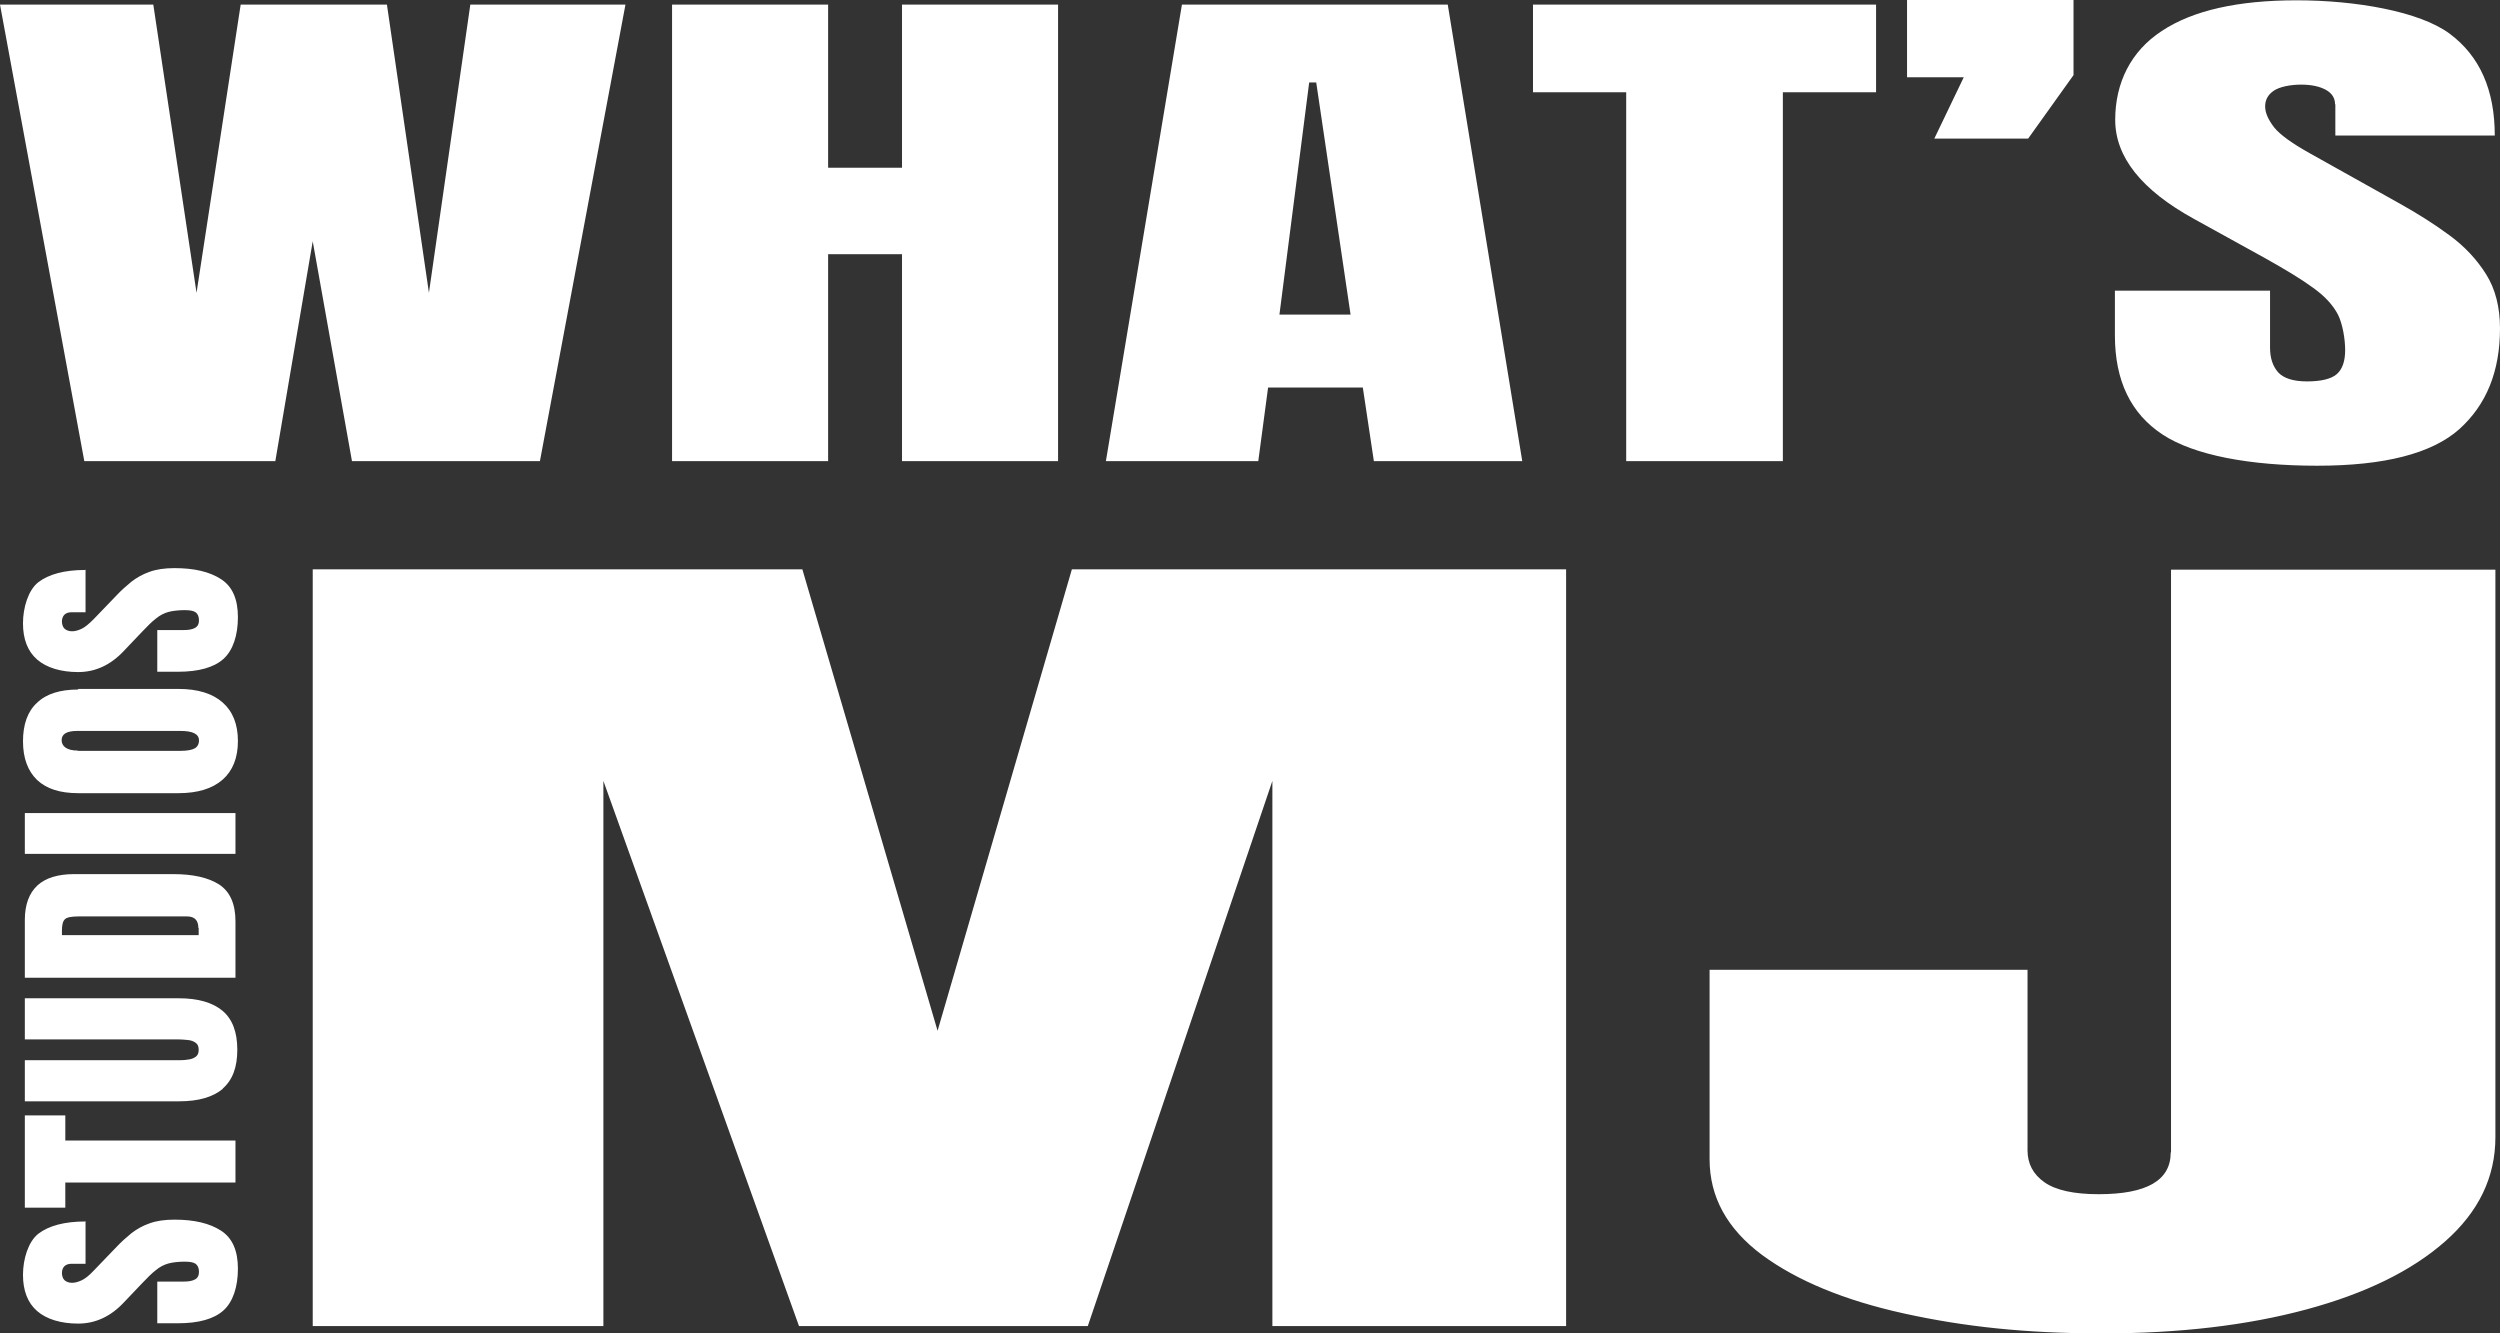 <?xml version="1.0" encoding="UTF-8"?>
<svg id="_レイヤー_2" data-name="レイヤー 2" xmlns="http://www.w3.org/2000/svg" width="815.4" height="434.8" viewBox="0 0 815.4 434.8">
  <rect x="0" y="0" width="815.4" height="434.8" fill="#333333" stroke="none"/>
  <g id="_レイヤー_1-2" data-name="レイヤー 1">
    <path d="M761.6,34c0-2-1-3.6-3-4.7-2-1.1-4.7-1.7-8.1-1.7s-7,.7-8.9,2c-1.9,1.3-2.8,3-2.8,5.1s1,4.3,2.9,6.8c1.9,2.4,5.8,5.2,11.5,8.4l29.5,16.5c5.9,3.3,11.3,6.7,16.3,10.4,4.9,3.6,8.9,7.9,11.9,12.7,3,4.8,4.5,10.7,4.5,17.6,0,14-4.4,24.9-13.3,32.9-8.9,7.9-24.3,11.9-46.3,11.9s-40.2-3.4-50.5-10.2c-10.3-6.8-15.5-17.5-15.5-32.3v-14.6h50.6v18.6c0,3.4.9,6.1,2.7,8.1,1.8,1.9,4.9,2.9,9.4,2.9s7.9-.8,9.7-2.4c1.8-1.6,2.7-4.2,2.7-7.8s-.8-8.4-2.3-11.5c-1.6-3.1-4.2-6-8.1-8.8-3.8-2.8-9.1-6-15.9-9.8l-23-12.7c-17.1-9.4-25.7-20.2-25.7-32.3s5.1-22.4,15.2-29c10.1-6.7,24.8-10,44-10s40.1,3.6,49.9,10.9c9.8,7.3,14.7,18.3,14.7,33.2h-52v-10.2ZM708.1,375.8v-190h105.8v185.1c0,13.1-5.5,24.4-16.4,34-10.9,9.6-26,17-45.3,22.2-19.3,5.2-41.4,7.8-66.5,7.8s-45.2-2.2-64.7-6.5c-19.5-4.3-34.9-10.7-46.3-19.1-11.4-8.5-17.1-18.9-17.1-31.2v-61.8h103.7v58.9c0,4.3,1.8,7.8,5.5,10.4,3.7,2.6,9.6,3.9,17.7,3.9,15.7,0,23.5-4.5,23.5-13.6ZM630.9,45.2l9.6-20h-18.5V0h54.3v24.5l-14.8,20.7h-30.7ZM581.5,150.4h-51.1V30.1h-30.4V1.5h111.9v28.6h-30.4v120.3ZM444.4,126.4h-30.8l-3.2,24h-49.7L385.5,1.5h86.7l24.3,148.9h-48.4l-3.6-24ZM429.3,26.9h-2.3l-9.7,75.7h23.2l-11.2-75.7ZM510.9,432.5h-95.9v-177.8l-60.2,177.8h-94.2l-63.8-177.8v177.8h-94.8v-246.8h159.7l44.1,150.5,43.8-150.5h161.2v246.8ZM294.2,82.9h-24.1v67.5h-50.9V1.5h50.9v53.2h24.1V1.5h50.9v148.9h-50.9v-67.5ZM114.8,150.4l-12.8-71.7-12.2,71.7H27.5L0,1.5h50l14.1,94L78.5,1.5h47.7l13.7,94L153.4,1.5h50.6l-27.9,148.9h-61.3ZM27.9,185.7v14h-4.7c-.9,0-1.7.3-2.2.8-.5.5-.8,1.3-.8,2.2s.3,1.9.9,2.4c.6.5,1.4.8,2.4.8s2-.3,3.1-.8c1.1-.5,2.4-1.6,3.9-3.1l7.6-7.9c1.5-1.6,3.1-3,4.8-4.4,1.7-1.3,3.6-2.4,5.9-3.2,2.2-.8,4.9-1.2,8.1-1.2,6.5,0,11.5,1.2,15.2,3.6,3.7,2.4,5.5,6.5,5.5,12.4s-1.6,10.8-4.7,13.6c-3.1,2.8-8.1,4.2-14.9,4.2h-6.7v-13.6h8.6c1.6,0,2.8-.2,3.7-.7.9-.5,1.3-1.3,1.3-2.5s-.4-2.1-1.1-2.6c-.7-.5-1.9-.7-3.6-.7s-3.9.2-5.3.6c-1.4.4-2.8,1.1-4.1,2.2-1.3,1-2.8,2.5-4.5,4.3l-5.9,6.2c-4.3,4.6-9.3,6.9-14.9,6.9s-10.3-1.4-13.4-4.1c-3.1-2.7-4.6-6.7-4.6-11.8s1.7-10.8,5-13.4c3.4-2.6,8.5-4,15.3-4ZM25.5,224.7h32.7c6.3,0,11.1,1.5,14.4,4.4,3.3,2.9,5,7.1,5,12.6s-1.7,9.7-5,12.6c-3.3,2.9-8.1,4.4-14.4,4.4H25.5c-5.9,0-10.3-1.4-13.4-4.3-3-2.9-4.6-7.1-4.6-12.6s1.5-9.8,4.6-12.6c3-2.9,7.5-4.3,13.4-4.3ZM25.4,244.9h33.5c2.1,0,3.7-.3,4.6-.8.9-.5,1.4-1.4,1.4-2.6,0-2.1-2-3.1-6.1-3.1H25.2c-3.4,0-5.1,1-5.1,3s1.7,3.4,5.2,3.4ZM8.1,393.9v-30.1h13.2v8.2h55.5v13.7H21.3v8.2h-13.2ZM72.7,355.1c-3.2,2.7-7.9,4.1-14.2,4.1H8.1v-13.4h49.8c1.1,0,2.2,0,3.3-.2,1.1-.1,1.9-.4,2.6-.9.7-.5,1-1.2,1-2.3s-.3-1.8-1-2.3c-.7-.5-1.5-.8-2.6-.9-1.1-.1-2.2-.2-3.3-.2H8.1v-13.4h50.3c6.2,0,11,1.4,14.2,4.1,3.2,2.7,4.8,6.9,4.8,12.7s-1.6,9.9-4.8,12.7ZM8.1,265.2h68.7v13.3H8.1v-13.3ZM76.9,318.9H8.1v-18.9c0-4.9,1.4-8.7,4.1-11.2,2.7-2.5,6.8-3.7,12-3.7h32.2c6.5,0,11.5,1.1,15.1,3.4,3.5,2.3,5.3,6.3,5.3,12v18.4ZM64.7,302.7c0-2.5-1.2-3.8-3.7-3.8H25.6c-2.3,0-3.8.3-4.4.9-.7.6-1,1.9-1,3.7v1.5h44.6v-2.4ZM27.9,398.2v14h-4.7c-.9,0-1.7.3-2.2.8-.5.5-.8,1.3-.8,2.2s.3,1.9.9,2.4c.6.5,1.4.8,2.4.8s2-.3,3.1-.8c1.1-.5,2.4-1.5,3.9-3.1l7.6-7.9c1.5-1.6,3.1-3,4.8-4.4,1.7-1.3,3.6-2.4,5.9-3.2,2.2-.8,4.9-1.2,8.1-1.2,6.5,0,11.5,1.2,15.2,3.6,3.7,2.4,5.5,6.5,5.5,12.4s-1.6,10.8-4.7,13.6c-3.1,2.8-8.1,4.2-14.9,4.2h-6.7v-13.6h8.6c1.6,0,2.8-.2,3.7-.7.9-.5,1.3-1.3,1.3-2.5s-.4-2.1-1.1-2.6c-.7-.5-1.9-.7-3.6-.7s-3.9.2-5.3.6c-1.4.4-2.8,1.1-4.1,2.2-1.3,1-2.8,2.5-4.5,4.3l-5.9,6.2c-4.3,4.6-9.3,6.9-14.9,6.9s-10.3-1.4-13.4-4.1c-3.1-2.7-4.6-6.7-4.6-11.8s1.7-10.8,5-13.4c3.4-2.6,8.5-4,15.3-4Z" style="fill: #fff; fill-rule: evenodd; stroke-width: 0px;"/>
  </g>
</svg>